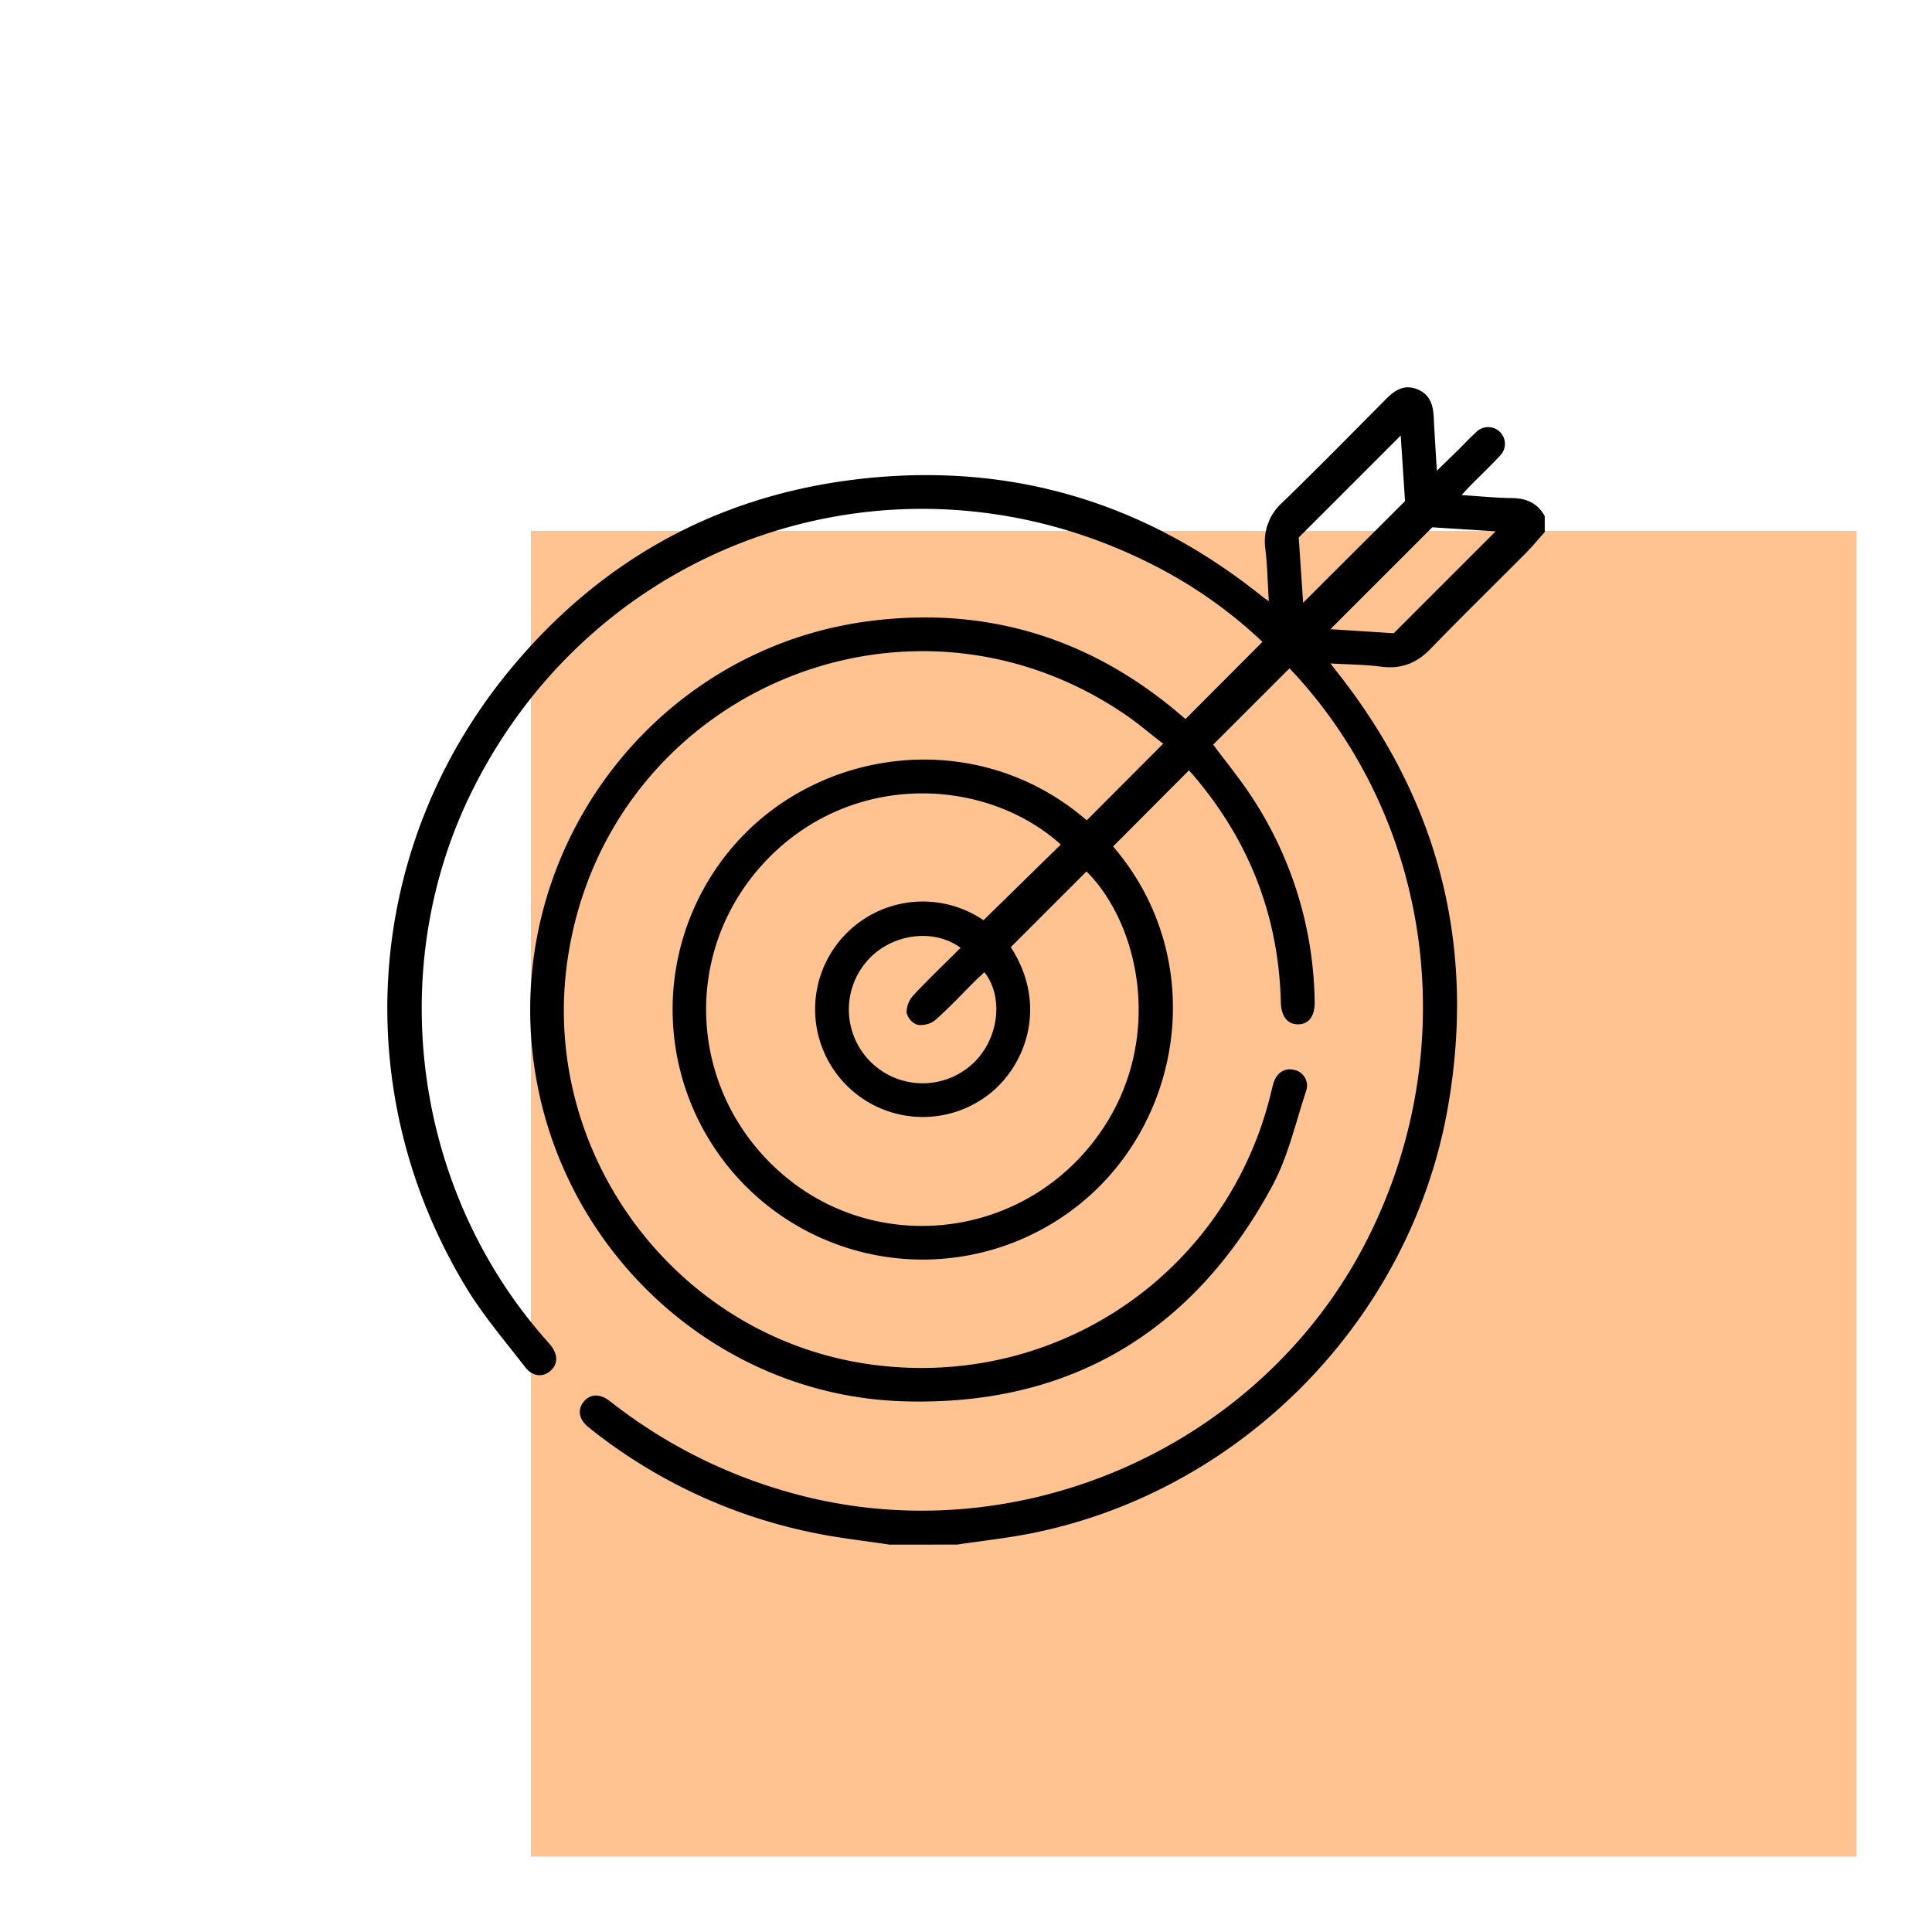 <svg xmlns="http://www.w3.org/2000/svg" id="Layer_1" data-name="Layer 1" viewBox="0 0 512 512"><defs><style>.cls-1{fill:#ffc392;}</style></defs><rect class="cls-1" x="140.68" y="140.68" width="351.32" height="351.32"></rect><path d="M235.7,409.34c-6.49-1-13-1.69-19.46-3a139.45,139.45,0,0,1-60.15-28c-2.61-2.07-3.14-4.54-1.52-6.72s4.3-2.48,7.08-.29a135.94,135.94,0,0,0,48.25,24.36c59,16.37,123.44-11.58,151.73-65.87,25.92-49.73,18.79-109.88-17.82-150.47-.73-.8-1.48-1.58-2.08-2.23l-20.22,20.22c3.27,4.4,6.87,8.78,10,13.5a101.09,101.09,0,0,1,16.89,54.69c.06,3.74-1.54,5.9-4.36,5.93s-4.52-2.09-4.61-5.82c-.55-22.93-8.44-43-23.36-60.39-.38-.44-.8-.85-1-1.08l-20.09,20.15c25.19,29.33,18.93,72.23-8.62,94.61a66.28,66.28,0,0,1-93.4-93.05C215.43,198,258.65,192,288,217.39l20.25-20.29c-3.39-2.61-6.69-5.46-10.28-7.89-58.26-39.5-137-5-147.49,64.63-7.78,51.39,28.36,100.24,79.64,107.66,49.53,7.17,95.49-24.06,106.88-72.63.14-.58.29-1.16.46-1.74.85-2.88,3-4.24,5.6-3.58a4.26,4.26,0,0,1,3.06,5.62c-2.78,8.4-4.75,17.28-8.89,25-20.95,38.91-53.91,58.64-98.1,57.18-49.5-1.65-90.66-39.94-97.59-89.06-8.07-57.26,32.06-110.49,89.12-117.73,30.61-3.88,57.86,4.38,81.51,24.29l2,1.7c6.81-6.82,13.54-13.58,20.39-20.45A122.2,122.2,0,0,0,309,151.51c-67.39-36.7-149.66-10.73-183.84,58-23.2,46.65-15.79,104.6,18.47,144.36.72.84,1.47,1.64,2.17,2.48,2.1,2.54,2.13,5.12.11,6.91s-4.77,1.63-6.77-1c-5.3-6.86-11-13.51-15.49-20.88C92,289.38,96.36,224.58,135.06,177.6c24.8-30.11,57-47.33,95.92-51,38.64-3.63,73.17,7.1,103.45,31.42.44.36.92.67,1.82,1.31-.31-4.9-.39-9.35-.91-13.75a13.86,13.86,0,0,1,4.46-12.37c9.29-9,18.41-18.29,27.55-27.5,2.34-2.35,4.8-3.92,8.24-2.55s4.2,4.21,4.37,7.49c.22,4.47.51,8.94.82,14.1l5.58-5.43c1.63-1.61,3.19-3.31,4.89-4.84a4.44,4.44,0,1,1,6.26,6.3c-2.52,2.7-5.2,5.25-7.8,7.87-.68.69-1.32,1.42-2.37,2.55,4.73.3,9,.74,13.17.79,3.9,0,6.95,1.28,8.86,4.8V141c-1.64,1.84-3.2,3.75-4.93,5.5-8.43,8.49-17,16.84-25.33,25.45-3.72,3.86-7.84,5.42-13.14,4.72-4.25-.56-8.57-.57-13.39-.85.82,1.06,1.23,1.6,1.65,2.13,27.06,34.13,37,72.71,29.46,115.59-9.85,56.05-54.52,101.62-110.29,112.79-6.52,1.3-13.15,2-19.74,3ZM267.87,251c10,15.42,4,31.68-6.16,39.29a28.55,28.55,0,1,1-1.07-46.42l20.49-20.07c-20.37-18.24-56.34-19.49-78.89,5.11-22.05,24.07-19.66,61,5.16,82.3,24.26,20.85,61.09,17.48,81.48-7.52s13.88-58-.95-72.75Zm-13.31.17c-7.44-5.42-18.84-3.59-25,3.76a19.55,19.55,0,0,0,28.05,27.11c7-6.3,8.57-17.65,3.27-24.39-.73.68-1.46,1.33-2.16,2-3.6,3.59-7.07,7.33-10.87,10.69a6.18,6.18,0,0,1-4.76,1.23,4.56,4.56,0,0,1-2.85-3.27,7,7,0,0,1,1.91-4.64C246.13,259.41,250.37,255.36,254.56,251.19Zm89.62-108.73c.37,5.52.77,11.4,1.17,17.29l27-26.94c-.37-5.54-.76-11.45-1.15-17.37Zm25.18,25.37,27-27-16.79-1.07-27,27Z"></path></svg>